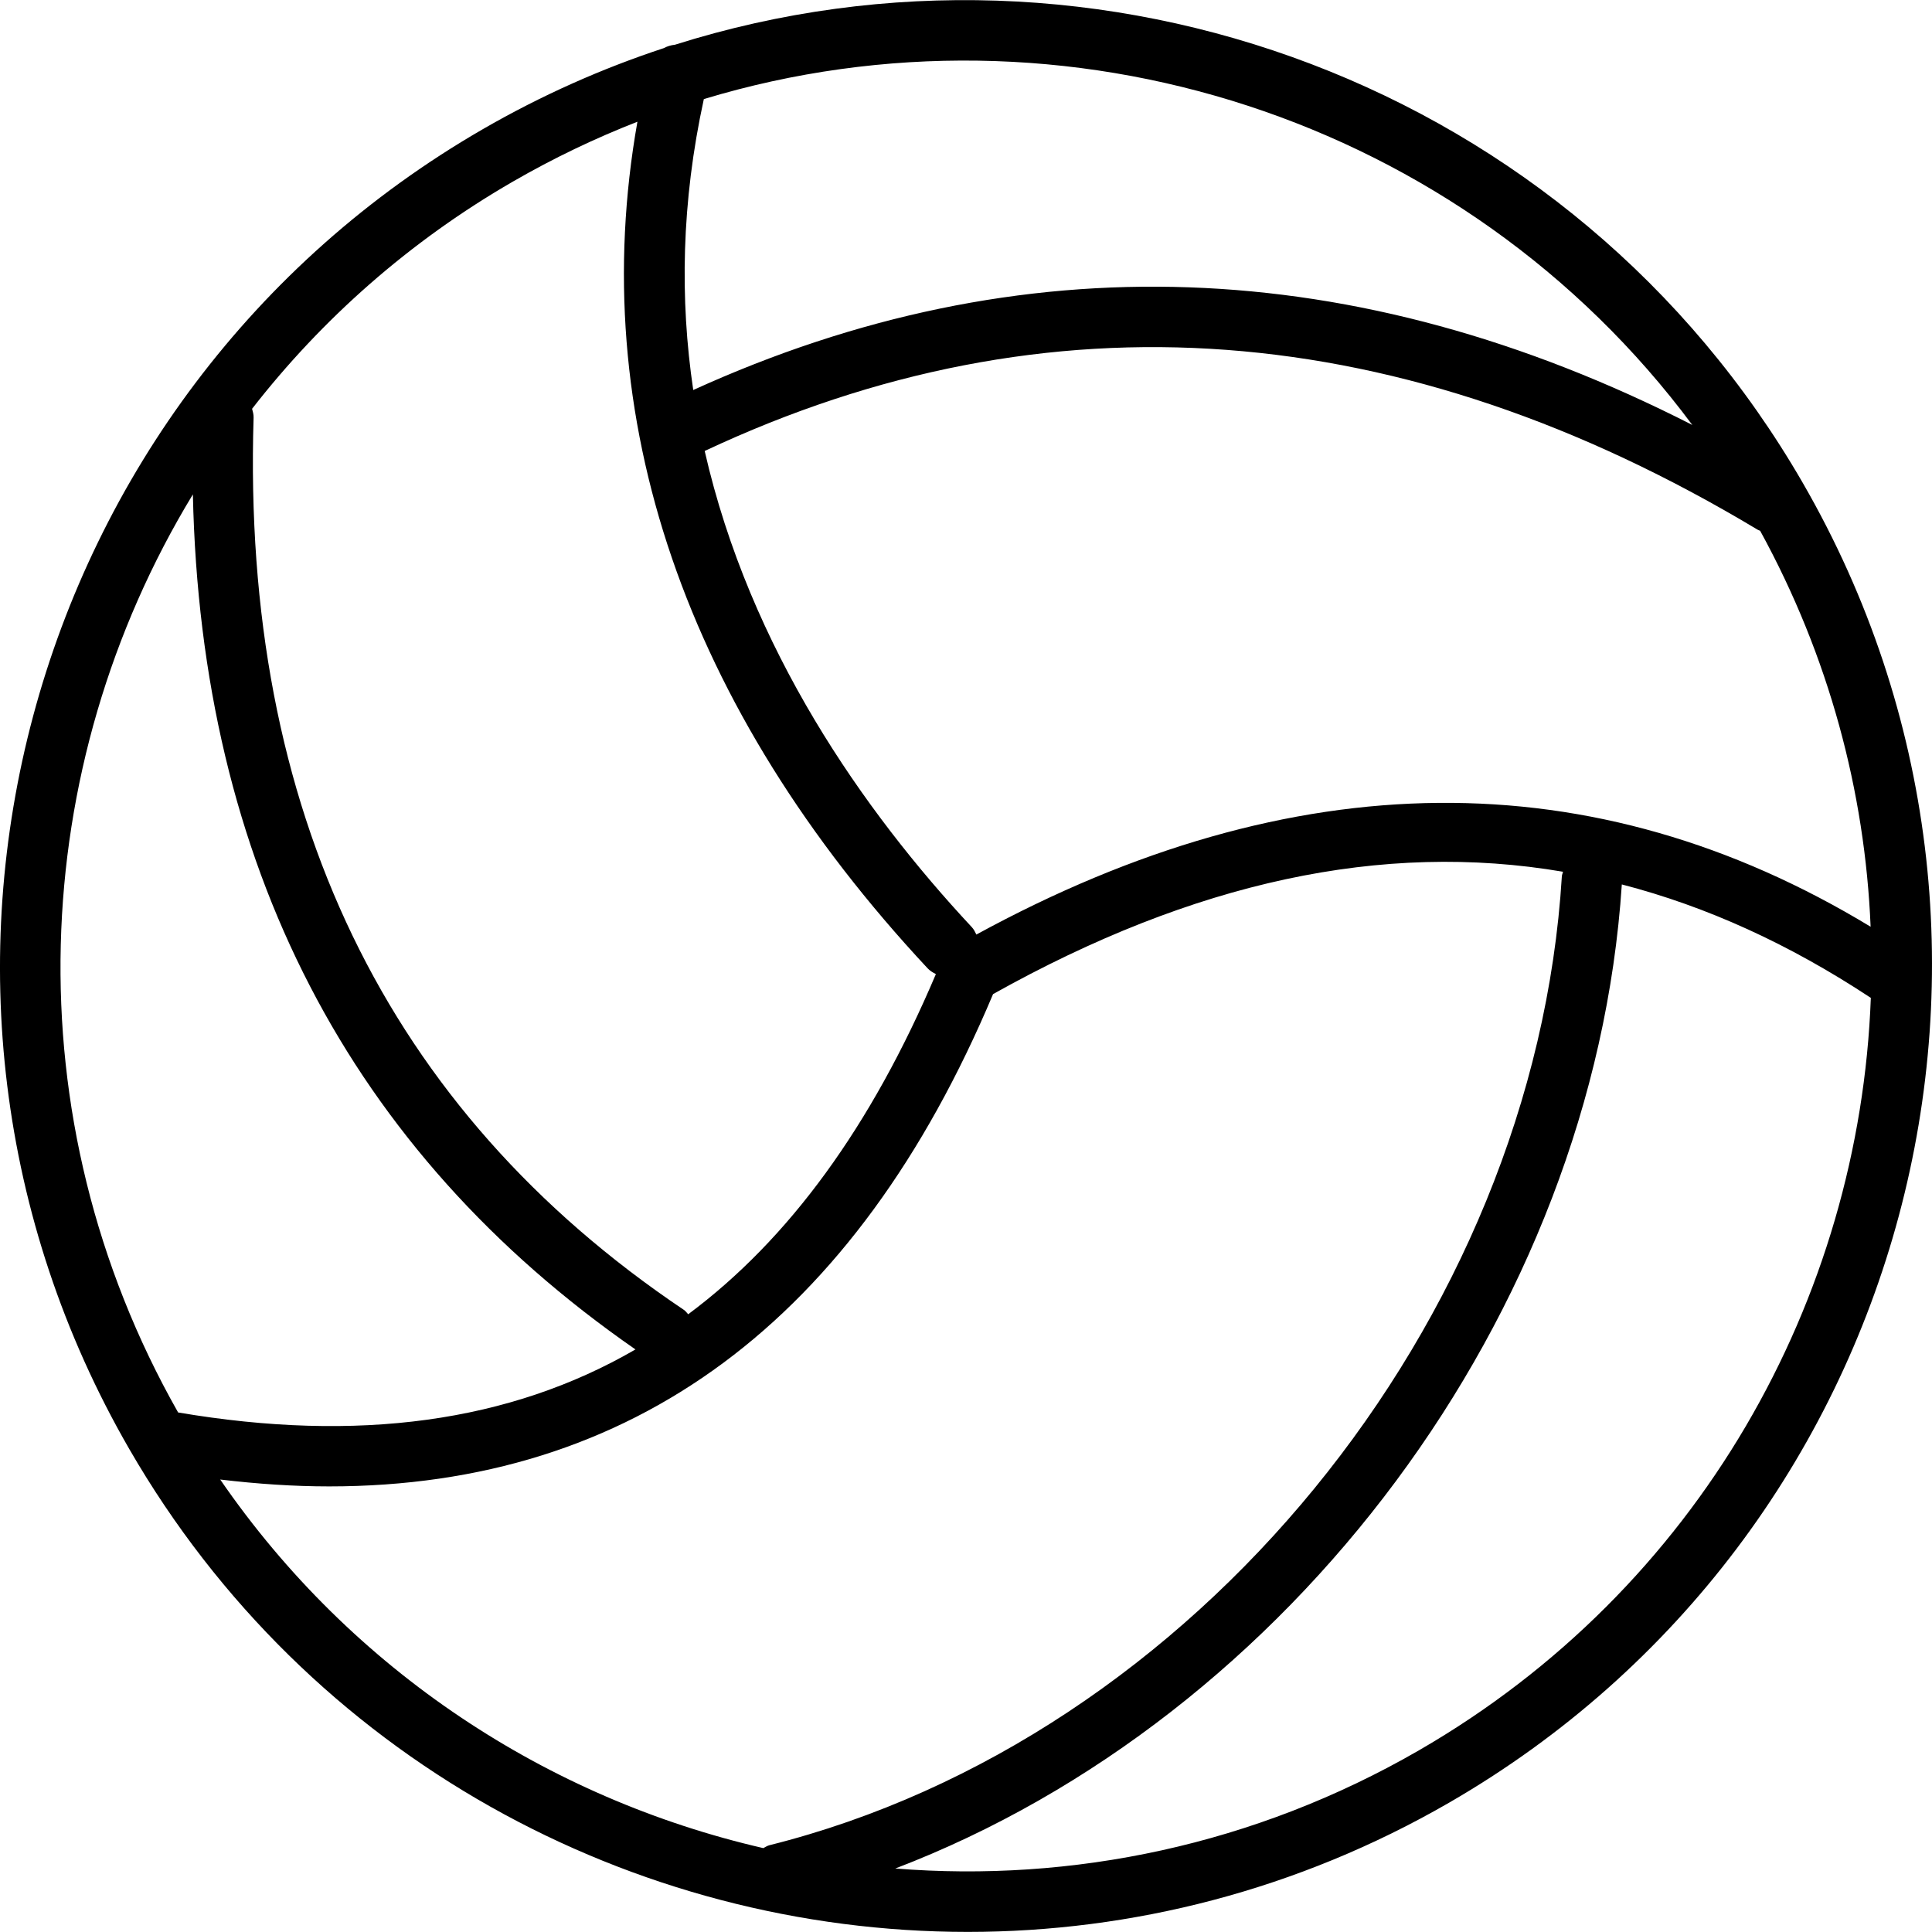 <?xml version="1.0" encoding="iso-8859-1"?>
<!-- Uploaded to: SVG Repo, www.svgrepo.com, Generator: SVG Repo Mixer Tools -->
<svg fill="#000000" height="800px" width="800px" version="1.1" id="Capa_1" xmlns="http://www.w3.org/2000/svg" xmlns:xlink="http://www.w3.org/1999/xlink" 
	 viewBox="0 0 63.987 63.987" xml:space="preserve">
<g id="Volleyball-ball_1_">
	<path id="Volleyball-ball" d="M59.706,15.991C52.068,2.764,36.35-2.944,22.352,1.482c-0.131,0.013-0.254,0.051-0.368,0.112
		c-2.046,0.674-4.053,1.564-5.991,2.683C0.713,13.101-4.542,32.711,4.281,47.99c5.922,10.254,16.7,15.994,27.769,15.994
		c5.424,0,10.919-1.379,15.944-4.28C63.274,50.879,68.529,31.269,59.706,15.991z M32.337,30.952
		c-0.042-0.086-0.083-0.173-0.152-0.246c-3.586-3.844-7.35-9.211-8.846-15.77c11.367-5.336,23.099-4.462,34.874,2.608
		c0.026,0.016,0.055,0.022,0.082,0.035c2.283,4.164,3.473,8.646,3.659,13.114C52.789,25.137,42.836,25.224,32.337,30.952z
		 M56.048,14.074c-11.151-5.688-22.263-6.081-33.088-1.157c-0.446-2.995-0.396-6.216,0.351-9.636
		C35.26-0.332,48.464,3.878,56.048,14.074z M16.994,6.01c1.341-0.774,2.717-1.432,4.117-1.978
		c-1.728,9.761,1.569,19.418,9.611,28.038c0.08,0.085,0.176,0.141,0.274,0.192c-2.136,5.033-4.86,8.778-8.203,11.266
		c-0.048-0.05-0.086-0.107-0.146-0.147C12.793,36.76,7.999,26.818,8.399,13.831c0.003-0.103-0.024-0.198-0.05-0.292
		C10.654,10.577,13.549,7.999,16.994,6.01z M6.388,16.374c0.264,12.24,5.193,21.752,14.658,28.319
		c-4.166,2.415-9.197,3.097-15.147,2.087C0.356,37.003,0.916,25.379,6.388,16.374z M7.293,49.001
		c1.238,0.147,2.442,0.228,3.608,0.228c10.044,0,17.428-5.467,21.989-16.305c6.648-3.72,12.897-5.072,18.877-4.052
		c-0.011,0.051-0.036,0.096-0.039,0.15c-0.904,14.777-12.188,28.573-26.245,32.091c-0.076,0.019-0.135,0.062-0.202,0.096
		C18.171,59.572,11.672,55.367,7.293,49.001z M46.994,57.971c-5.453,3.149-11.494,4.38-17.342,3.913
		c13.068-4.999,23.126-18.349,24.062-32.592c2.8,0.726,5.545,1.972,8.247,3.757C61.59,43.03,56.263,52.617,46.994,57.971z"/>
</g>
</svg>